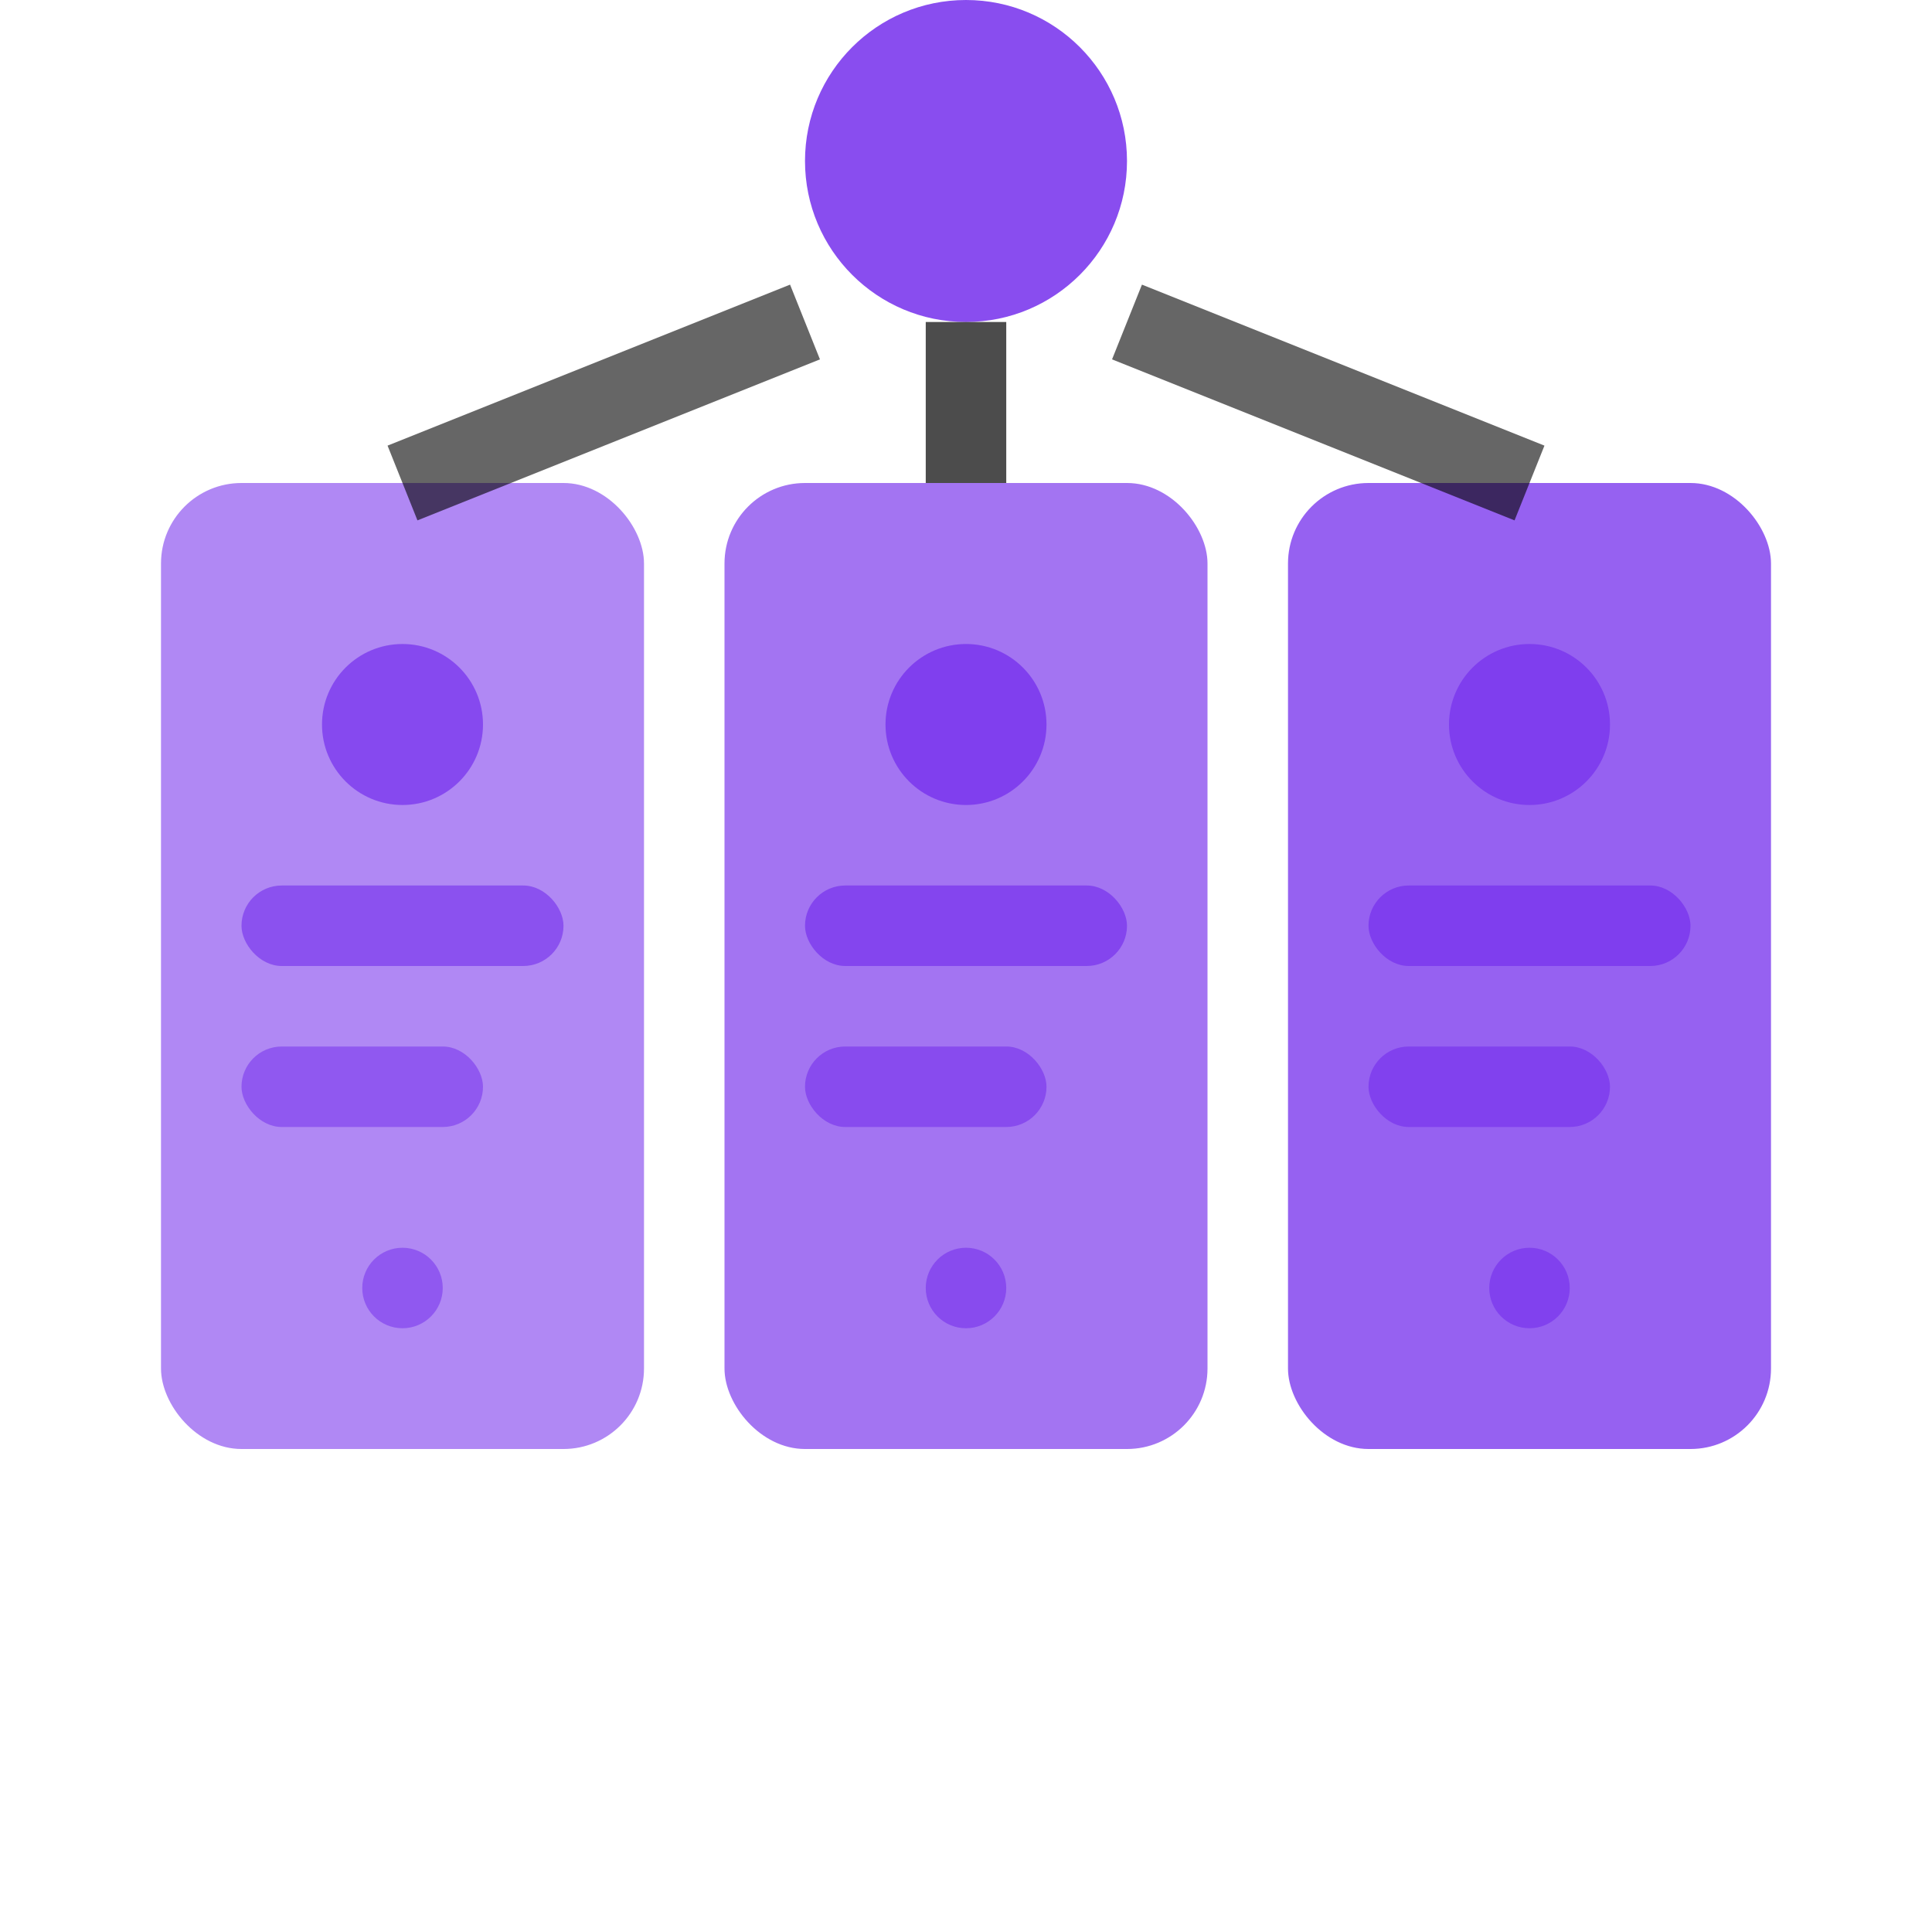 <svg viewBox="0 0 24 24" xmlns="http://www.w3.org/2000/svg">
  <g fill="#7c3aed">
    <!-- Developer tools ecosystem -->
    <rect x="2" y="6" width="6" height="12" rx="1" opacity="0.6"/>
    <rect x="9" y="6" width="6" height="12" rx="1" opacity="0.7"/>
    <rect x="16" y="6" width="6" height="12" rx="1" opacity="0.8"/>
    <!-- Tool icons -->
    <circle cx="5" cy="9" r="1" opacity="0.8"/>
    <circle cx="12" cy="9" r="1" opacity="0.9"/>
    <circle cx="19" cy="9" r="1" opacity="0.9"/>
    <!-- Code repositories -->
    <rect x="3" y="11" width="4" height="1" rx="0.5" opacity="0.7"/>
    <rect x="3" y="13" width="3" height="1" rx="0.5" opacity="0.6"/>
    <rect x="10" y="11" width="4" height="1" rx="0.5" opacity="0.8"/>
    <rect x="10" y="13" width="3" height="1" rx="0.5" opacity="0.7"/>
    <rect x="17" y="11" width="4" height="1" rx="0.5" opacity="0.9"/>
    <rect x="17" y="13" width="3" height="1" rx="0.5" opacity="0.8"/>
    <!-- Unified SSO hub -->
    <circle cx="12" cy="2" r="2" opacity="0.9"/>
    <!-- Access connections -->
    <line x1="5" y1="6" x2="10" y2="4" stroke="currentColor" stroke-width="1" opacity="0.6"/>
    <line x1="12" y1="6" x2="12" y2="4" stroke="currentColor" stroke-width="1" opacity="0.7"/>
    <line x1="19" y1="6" x2="14" y2="4" stroke="currentColor" stroke-width="1" opacity="0.6"/>
    <!-- Collaboration indicators -->
    <circle cx="5" cy="16" r="0.5" opacity="0.6"/>
    <circle cx="12" cy="16" r="0.5" opacity="0.7"/>
    <circle cx="19" cy="16" r="0.5" opacity="0.8"/>
  </g>
</svg>
